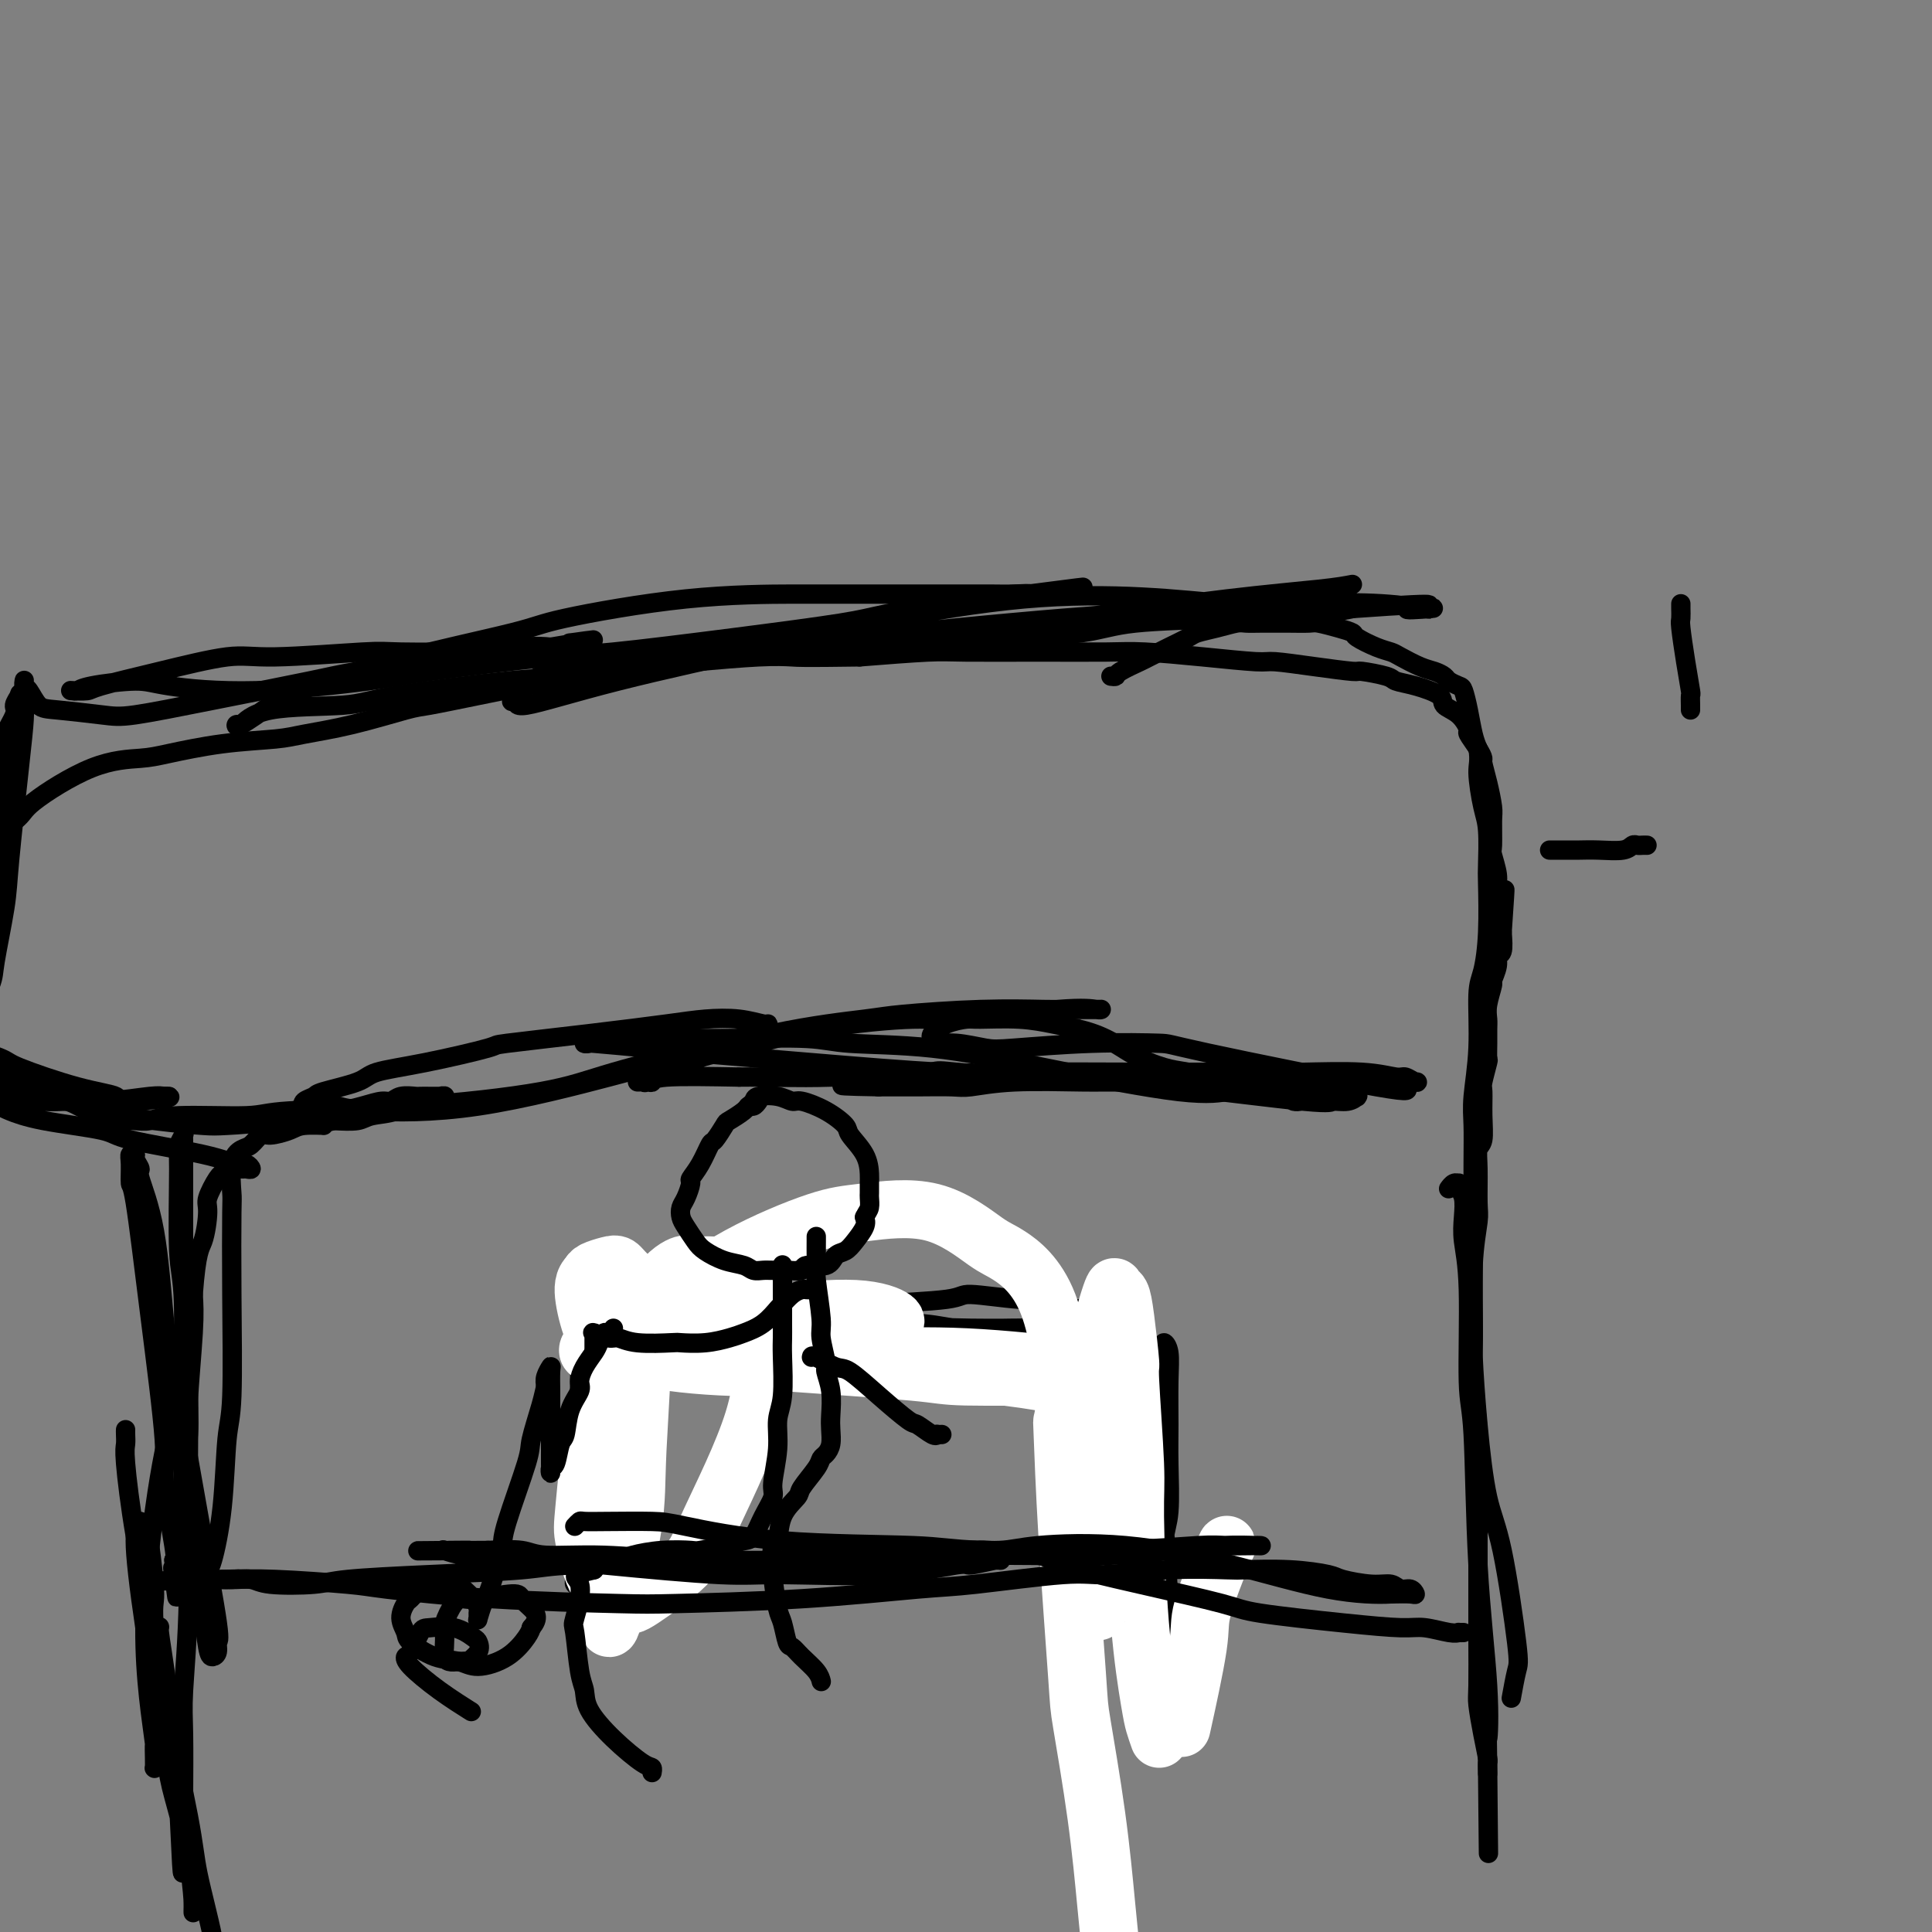 <svg viewBox='0 0 400 400' version='1.1' xmlns='http://www.w3.org/2000/svg' xmlns:xlink='http://www.w3.org/1999/xlink'><rect x="0" y="0" width="400" height="400" fill="#808080" stroke="none"/><g fill='none' stroke='#000000' stroke-width='4' stroke-linecap='round' stroke-linejoin='round'><path d='M123,333c-0.000,-0.243 -0.000,-0.487 0,-1c0.000,-0.513 0.001,-1.296 0,-2c-0.001,-0.704 -0.004,-1.328 0,-3c0.004,-1.672 0.015,-4.391 0,-7c-0.015,-2.609 -0.057,-5.106 0,-7c0.057,-1.894 0.211,-3.183 0,-5c-0.211,-1.817 -0.789,-4.160 -1,-6c-0.211,-1.840 -0.057,-3.176 0,-4c0.057,-0.824 0.015,-1.134 0,-2c-0.015,-0.866 -0.004,-2.287 0,-3c0.004,-0.713 0.001,-0.717 0,-1c-0.001,-0.283 0.001,-0.845 0,-1c-0.001,-0.155 -0.004,0.097 0,0c0.004,-0.097 0.016,-0.545 0,2c-0.016,2.545 -0.061,8.081 0,11c0.061,2.919 0.228,3.220 0,5c-0.228,1.780 -0.849,5.038 -1,8c-0.151,2.962 0.170,5.627 0,7c-0.170,1.373 -0.831,1.454 -1,2c-0.169,0.546 0.155,1.558 0,2c-0.155,0.442 -0.788,0.315 -1,0c-0.212,-0.315 -0.004,-0.816 0,-1c0.004,-0.184 -0.195,-0.049 0,-1c0.195,-0.951 0.784,-2.987 1,-5c0.216,-2.013 0.058,-4.004 0,-5c-0.058,-0.996 -0.016,-0.999 0,-3c0.016,-2.001 0.004,-6.000 0,-9c-0.004,-3.000 -0.002,-5.000 0,-7'/><path d='M120,297c0.001,-5.400 0.004,-3.401 0,-4c-0.004,-0.599 -0.016,-3.796 0,-6c0.016,-2.204 0.060,-3.414 0,-4c-0.060,-0.586 -0.225,-0.548 0,-1c0.225,-0.452 0.838,-1.393 1,-2c0.162,-0.607 -0.128,-0.879 0,-1c0.128,-0.121 0.673,-0.092 1,0c0.327,0.092 0.436,0.245 3,0c2.564,-0.245 7.583,-0.889 10,-1c2.417,-0.111 2.231,0.310 5,0c2.769,-0.310 8.493,-1.351 13,-2c4.507,-0.649 7.795,-0.906 10,-1c2.205,-0.094 3.326,-0.026 6,0c2.674,0.026 6.902,0.011 9,0c2.098,-0.011 2.065,-0.017 3,0c0.935,0.017 2.836,0.057 4,0c1.164,-0.057 1.590,-0.212 1,0c-0.590,0.212 -2.197,0.790 -3,1c-0.803,0.210 -0.804,0.053 -3,0c-2.196,-0.053 -6.587,-0.000 -10,0c-3.413,0.000 -5.846,-0.052 -7,0c-1.154,0.052 -1.027,0.209 -3,0c-1.973,-0.209 -6.046,-0.784 -9,-1c-2.954,-0.216 -4.790,-0.073 -6,0c-1.210,0.073 -1.794,0.075 -3,0c-1.206,-0.075 -3.035,-0.226 -4,0c-0.965,0.226 -1.068,0.830 -2,1c-0.932,0.170 -2.695,-0.094 -4,0c-1.305,0.094 -2.153,0.547 -3,1'/><path d='M129,277c-8.850,0.308 -2.974,0.078 -1,0c1.974,-0.078 0.046,-0.006 -1,0c-1.046,0.006 -1.210,-0.056 -1,0c0.210,0.056 0.794,0.229 1,0c0.206,-0.229 0.034,-0.860 0,-1c-0.034,-0.140 0.069,0.212 1,0c0.931,-0.212 2.689,-0.989 6,-1c3.311,-0.011 8.173,0.743 11,1c2.827,0.257 3.617,0.016 8,0c4.383,-0.016 12.358,0.192 20,0c7.642,-0.192 14.950,-0.783 19,-1c4.050,-0.217 4.842,-0.058 9,0c4.158,0.058 11.682,0.016 15,0c3.318,-0.016 2.431,-0.004 3,0c0.569,0.004 2.594,0.001 4,0c1.406,-0.001 2.194,0.001 2,0c-0.194,-0.001 -1.369,-0.004 -2,0c-0.631,0.004 -0.720,0.015 -3,0c-2.280,-0.015 -6.753,-0.057 -11,0c-4.247,0.057 -8.269,0.214 -11,0c-2.731,-0.214 -4.171,-0.799 -8,-1c-3.829,-0.201 -10.045,-0.016 -14,0c-3.955,0.016 -5.647,-0.136 -8,0c-2.353,0.136 -5.365,0.558 -9,1c-3.635,0.442 -7.892,0.902 -10,1c-2.108,0.098 -2.068,-0.166 -3,0c-0.932,0.166 -2.838,0.762 -4,1c-1.162,0.238 -1.581,0.119 -2,0'/><path d='M140,277c-13.025,0.527 -4.087,0.846 -1,1c3.087,0.154 0.323,0.144 -1,0c-1.323,-0.144 -1.206,-0.424 0,-1c1.206,-0.576 3.502,-1.450 5,-2c1.498,-0.550 2.199,-0.777 5,-1c2.801,-0.223 7.702,-0.443 13,-1c5.298,-0.557 10.993,-1.452 14,-2c3.007,-0.548 3.327,-0.750 7,-1c3.673,-0.250 10.698,-0.548 14,-1c3.302,-0.452 2.879,-1.059 5,-1c2.121,0.059 6.785,0.785 10,1c3.215,0.215 4.980,-0.082 6,0c1.020,0.082 1.296,0.543 2,1c0.704,0.457 1.838,0.911 3,1c1.162,0.089 2.354,-0.186 3,0c0.646,0.186 0.746,0.835 1,1c0.254,0.165 0.660,-0.152 1,0c0.340,0.152 0.613,0.773 1,1c0.387,0.227 0.889,0.061 1,0c0.111,-0.061 -0.167,-0.016 0,0c0.167,0.016 0.781,0.005 1,0c0.219,-0.005 0.044,-0.002 0,0c-0.044,0.002 0.043,0.004 0,0c-0.043,-0.004 -0.216,-0.014 0,0c0.216,0.014 0.820,0.051 1,0c0.180,-0.051 -0.065,-0.189 0,0c0.065,0.189 0.441,0.705 1,1c0.559,0.295 1.303,0.370 2,2c0.697,1.630 1.349,4.815 2,8'/><path d='M236,284c0.835,2.219 0.424,2.265 1,5c0.576,2.735 2.140,8.157 3,13c0.860,4.843 1.015,9.107 1,12c-0.015,2.893 -0.200,4.417 0,7c0.200,2.583 0.786,6.227 1,9c0.214,2.773 0.057,4.674 0,6c-0.057,1.326 -0.015,2.076 0,3c0.015,0.924 0.001,2.021 0,3c-0.001,0.979 0.010,1.839 0,1c-0.010,-0.839 -0.042,-3.375 0,-5c0.042,-1.625 0.159,-2.337 0,-6c-0.159,-3.663 -0.592,-10.276 -1,-17c-0.408,-6.724 -0.790,-13.558 -1,-17c-0.210,-3.442 -0.249,-3.493 0,-6c0.249,-2.507 0.785,-7.469 1,-10c0.215,-2.531 0.110,-2.629 0,-3c-0.110,-0.371 -0.226,-1.014 0,-1c0.226,0.014 0.794,0.685 1,2c0.206,1.315 0.051,3.275 0,6c-0.051,2.725 0.001,6.216 0,9c-0.001,2.784 -0.057,4.862 0,8c0.057,3.138 0.225,7.336 0,10c-0.225,2.664 -0.845,3.792 -1,6c-0.155,2.208 0.155,5.495 0,8c-0.155,2.505 -0.773,4.228 -1,5c-0.227,0.772 -0.061,0.592 0,1c0.061,0.408 0.017,1.402 0,2c-0.017,0.598 -0.009,0.799 0,1'/><path d='M240,336c-0.156,9.089 -0.044,3.311 0,1c0.044,-2.311 0.022,-1.156 0,0'/><path d='M313,351c-0.094,0.521 -0.189,1.043 0,0c0.189,-1.043 0.661,-3.650 1,-5c0.339,-1.350 0.546,-1.444 0,-6c-0.546,-4.556 -1.845,-13.575 -3,-19c-1.155,-5.425 -2.167,-7.256 -3,-11c-0.833,-3.744 -1.487,-9.402 -2,-15c-0.513,-5.598 -0.884,-11.137 -1,-14c-0.116,-2.863 0.022,-3.049 0,-6c-0.022,-2.951 -0.203,-8.668 0,-13c0.203,-4.332 0.790,-7.280 1,-9c0.210,-1.720 0.042,-2.212 0,-4c-0.042,-1.788 0.042,-4.871 0,-7c-0.042,-2.129 -0.208,-3.302 0,-4c0.208,-0.698 0.792,-0.920 1,-2c0.208,-1.080 0.042,-3.019 0,-5c-0.042,-1.981 0.041,-4.004 0,-5c-0.041,-0.996 -0.207,-0.967 0,-2c0.207,-1.033 0.788,-3.130 1,-4c0.212,-0.870 0.056,-0.514 0,-1c-0.056,-0.486 -0.011,-1.816 0,-3c0.011,-1.184 -0.012,-2.224 0,-3c0.012,-0.776 0.060,-1.289 0,-2c-0.060,-0.711 -0.227,-1.620 0,-3c0.227,-1.380 0.849,-3.232 1,-4c0.151,-0.768 -0.170,-0.452 0,-1c0.170,-0.548 0.829,-1.961 1,-3c0.171,-1.039 -0.146,-1.703 0,-2c0.146,-0.297 0.756,-0.228 1,-1c0.244,-0.772 0.122,-2.386 0,-4'/><path d='M311,193c0.993,-14.613 0.476,-7.144 0,-5c-0.476,2.144 -0.912,-1.036 -1,-3c-0.088,-1.964 0.173,-2.712 0,-4c-0.173,-1.288 -0.781,-3.117 -1,-4c-0.219,-0.883 -0.048,-0.822 0,-2c0.048,-1.178 -0.025,-3.597 0,-5c0.025,-1.403 0.149,-1.792 0,-3c-0.149,-1.208 -0.570,-3.235 -1,-5c-0.430,-1.765 -0.871,-3.269 -1,-4c-0.129,-0.731 0.052,-0.689 0,-1c-0.052,-0.311 -0.337,-0.975 -1,-2c-0.663,-1.025 -1.704,-2.410 -2,-3c-0.296,-0.590 0.154,-0.385 0,-1c-0.154,-0.615 -0.914,-2.049 -2,-3c-1.086,-0.951 -2.500,-1.420 -3,-2c-0.500,-0.580 -0.086,-1.270 -1,-2c-0.914,-0.730 -3.157,-1.501 -5,-2c-1.843,-0.499 -3.287,-0.725 -4,-1c-0.713,-0.275 -0.695,-0.600 -2,-1c-1.305,-0.400 -3.932,-0.877 -5,-1c-1.068,-0.123 -0.576,0.108 -2,0c-1.424,-0.108 -4.764,-0.555 -8,-1c-3.236,-0.445 -6.368,-0.890 -8,-1c-1.632,-0.110 -1.765,0.114 -4,0c-2.235,-0.114 -6.572,-0.566 -11,-1c-4.428,-0.434 -8.946,-0.849 -12,-1c-3.054,-0.151 -4.644,-0.038 -8,0c-3.356,0.038 -8.477,-0.000 -14,0c-5.523,0.000 -11.449,0.039 -15,0c-3.551,-0.039 -4.729,-0.154 -8,0c-3.271,0.154 -8.636,0.577 -14,1'/><path d='M178,136c-12.041,0.167 -12.642,0.085 -14,0c-1.358,-0.085 -3.473,-0.174 -7,0c-3.527,0.174 -8.465,0.609 -13,1c-4.535,0.391 -8.665,0.737 -11,1c-2.335,0.263 -2.874,0.442 -6,1c-3.126,0.558 -8.840,1.496 -12,2c-3.160,0.504 -3.765,0.575 -6,1c-2.235,0.425 -6.100,1.203 -10,2c-3.900,0.797 -7.836,1.614 -10,2c-2.164,0.386 -2.555,0.340 -5,1c-2.445,0.660 -6.944,2.026 -11,3c-4.056,0.974 -7.669,1.557 -10,2c-2.331,0.443 -3.379,0.747 -6,1c-2.621,0.253 -6.815,0.456 -11,1c-4.185,0.544 -8.361,1.430 -11,2c-2.639,0.570 -3.743,0.824 -6,1c-2.257,0.176 -5.668,0.275 -10,2c-4.332,1.725 -9.583,5.075 -12,7c-2.417,1.925 -1.998,2.424 -4,4c-2.002,1.576 -6.424,4.230 -9,6c-2.576,1.770 -3.307,2.656 -5,5c-1.693,2.344 -4.348,6.145 -6,9c-1.652,2.855 -2.300,4.763 -3,6c-0.700,1.237 -1.451,1.802 -2,3c-0.549,1.198 -0.896,3.028 -1,5c-0.104,1.972 0.034,4.086 0,5c-0.034,0.914 -0.241,0.629 0,1c0.241,0.371 0.931,1.398 2,2c1.069,0.602 2.519,0.777 3,1c0.481,0.223 -0.005,0.492 1,1c1.005,0.508 3.503,1.254 6,2'/><path d='M-11,216c3.551,2.092 6.427,3.821 8,5c1.573,1.179 1.842,1.808 5,3c3.158,1.192 9.203,2.947 12,4c2.797,1.053 2.344,1.405 5,2c2.656,0.595 8.420,1.434 13,2c4.580,0.566 7.977,0.860 10,1c2.023,0.140 2.673,0.126 5,0c2.327,-0.126 6.332,-0.363 10,-1c3.668,-0.637 6.999,-1.672 9,-2c2.001,-0.328 2.670,0.052 4,0c1.330,-0.052 3.320,-0.536 5,-1c1.680,-0.464 3.051,-0.909 4,-1c0.949,-0.091 1.477,0.172 2,0c0.523,-0.172 1.043,-0.778 2,-1c0.957,-0.222 2.352,-0.059 3,0c0.648,0.059 0.551,0.016 1,0c0.449,-0.016 1.445,-0.004 2,0c0.555,0.004 0.670,-0.000 1,0c0.330,0.000 0.873,0.004 1,0c0.127,-0.004 -0.164,-0.017 0,0c0.164,0.017 0.783,0.064 1,0c0.217,-0.064 0.031,-0.239 -1,0c-1.031,0.239 -2.907,0.891 -4,1c-1.093,0.109 -1.403,-0.324 -2,0c-0.597,0.324 -1.479,1.407 -3,2c-1.521,0.593 -3.679,0.698 -5,1c-1.321,0.302 -1.806,0.801 -3,1c-1.194,0.199 -3.097,0.100 -5,0'/><path d='M69,232c-3.802,1.011 -1.805,1.040 -2,1c-0.195,-0.040 -2.580,-0.147 -4,0c-1.420,0.147 -1.874,0.550 -3,1c-1.126,0.450 -2.922,0.949 -4,1c-1.078,0.051 -1.438,-0.347 -2,0c-0.562,0.347 -1.328,1.437 -2,2c-0.672,0.563 -1.252,0.598 -2,1c-0.748,0.402 -1.664,1.171 -2,3c-0.336,1.829 -0.093,4.718 0,6c0.093,1.282 0.037,0.956 0,4c-0.037,3.044 -0.055,9.457 0,17c0.055,7.543 0.183,16.217 0,21c-0.183,4.783 -0.676,5.675 -1,9c-0.324,3.325 -0.478,9.082 -1,14c-0.522,4.918 -1.412,8.996 -2,11c-0.588,2.004 -0.876,1.933 -1,3c-0.124,1.067 -0.085,3.273 0,4c0.085,0.727 0.216,-0.025 0,0c-0.216,0.025 -0.778,0.825 -1,1c-0.222,0.175 -0.102,-0.276 0,-1c0.102,-0.724 0.187,-1.722 0,-3c-0.187,-1.278 -0.645,-2.836 -1,-5c-0.355,-2.164 -0.607,-4.934 -1,-7c-0.393,-2.066 -0.927,-3.429 -2,-10c-1.073,-6.571 -2.683,-18.350 -4,-27c-1.317,-8.650 -2.339,-14.171 -3,-17c-0.661,-2.829 -0.961,-2.964 -1,-4c-0.039,-1.036 0.182,-2.971 0,-4c-0.182,-1.029 -0.766,-1.151 -1,-1c-0.234,0.151 -0.117,0.576 0,1'/><path d='M29,253c-1.989,-11.559 0.038,-1.956 1,3c0.962,4.956 0.860,5.265 1,6c0.140,0.735 0.523,1.895 1,4c0.477,2.105 1.049,5.156 2,11c0.951,5.844 2.282,14.481 3,19c0.718,4.519 0.822,4.920 1,8c0.178,3.080 0.429,8.840 1,14c0.571,5.160 1.464,9.721 2,12c0.536,2.279 0.717,2.277 1,4c0.283,1.723 0.667,5.170 1,7c0.333,1.830 0.615,2.041 1,2c0.385,-0.041 0.874,-0.335 1,-1c0.126,-0.665 -0.113,-1.702 0,-2c0.113,-0.298 0.576,0.144 0,-4c-0.576,-4.144 -2.190,-12.872 -4,-23c-1.810,-10.128 -3.815,-21.654 -5,-28c-1.185,-6.346 -1.551,-7.511 -2,-12c-0.449,-4.489 -0.981,-12.303 -2,-18c-1.019,-5.697 -2.526,-9.279 -3,-11c-0.474,-1.721 0.083,-1.582 0,-2c-0.083,-0.418 -0.807,-1.393 -1,-2c-0.193,-0.607 0.146,-0.848 0,-1c-0.146,-0.152 -0.777,-0.217 -1,0c-0.223,0.217 -0.038,0.716 0,2c0.038,1.284 -0.073,3.352 0,4c0.073,0.648 0.328,-0.124 1,4c0.672,4.124 1.760,13.144 3,23c1.240,9.856 2.631,20.549 3,26c0.369,5.451 -0.285,5.660 0,9c0.285,3.340 1.510,9.811 2,13c0.490,3.189 0.245,3.094 0,3'/><path d='M36,323c1.250,13.515 0.373,5.801 0,3c-0.373,-2.801 -0.244,-0.690 0,0c0.244,0.690 0.601,-0.041 1,-4c0.399,-3.959 0.839,-11.144 1,-22c0.161,-10.856 0.043,-25.381 0,-33c-0.043,-7.619 -0.010,-8.330 0,-12c0.010,-3.670 -0.001,-10.297 0,-14c0.001,-3.703 0.015,-4.481 0,-5c-0.015,-0.519 -0.058,-0.778 0,-1c0.058,-0.222 0.216,-0.408 0,0c-0.216,0.408 -0.805,1.411 -1,2c-0.195,0.589 0.003,0.764 0,5c-0.003,4.236 -0.207,12.531 0,17c0.207,4.469 0.825,5.111 1,11c0.175,5.889 -0.093,17.024 0,26c0.093,8.976 0.547,15.791 1,20c0.453,4.209 0.906,5.810 1,8c0.094,2.190 -0.171,4.969 0,7c0.171,2.031 0.779,3.315 1,4c0.221,0.685 0.057,0.771 0,1c-0.057,0.229 -0.005,0.601 0,0c0.005,-0.601 -0.036,-2.176 0,-3c0.036,-0.824 0.148,-0.897 0,-2c-0.148,-1.103 -0.558,-3.234 -1,-5c-0.442,-1.766 -0.918,-3.166 -1,-4c-0.082,-0.834 0.230,-1.103 0,-2c-0.230,-0.897 -1.004,-2.423 -1,-7c0.004,-4.577 0.785,-12.206 1,-16c0.215,-3.794 -0.134,-3.752 0,-7c0.134,-3.248 0.753,-9.785 1,-14c0.247,-4.215 0.124,-6.107 0,-8'/><path d='M40,268c0.694,-9.121 1.430,-9.425 2,-11c0.570,-1.575 0.974,-4.421 1,-6c0.026,-1.579 -0.327,-1.891 0,-3c0.327,-1.109 1.334,-3.015 2,-4c0.666,-0.985 0.990,-1.049 1,-1c0.010,0.049 -0.294,0.210 0,0c0.294,-0.210 1.186,-0.793 2,-1c0.814,-0.207 1.548,-0.040 2,0c0.452,0.040 0.620,-0.047 1,0c0.380,0.047 0.970,0.227 1,0c0.030,-0.227 -0.501,-0.862 -1,-1c-0.499,-0.138 -0.967,0.220 -2,0c-1.033,-0.220 -2.630,-1.018 -7,-2c-4.370,-0.982 -11.513,-2.147 -15,-3c-3.487,-0.853 -3.319,-1.396 -6,-2c-2.681,-0.604 -8.211,-1.271 -12,-2c-3.789,-0.729 -5.836,-1.519 -7,-2c-1.164,-0.481 -1.446,-0.652 -2,-1c-0.554,-0.348 -1.379,-0.874 -2,-1c-0.621,-0.126 -1.036,0.148 -1,0c0.036,-0.148 0.525,-0.718 1,-1c0.475,-0.282 0.936,-0.275 3,0c2.064,0.275 5.733,0.820 8,1c2.267,0.180 3.134,-0.004 5,0c1.866,0.004 4.732,0.197 8,0c3.268,-0.197 6.938,-0.785 9,-1c2.062,-0.215 2.517,-0.058 3,0c0.483,0.058 0.995,0.017 1,0c0.005,-0.017 -0.498,-0.008 -1,0'/><path d='M34,227c4.086,0.116 -3.700,0.906 -7,1c-3.300,0.094 -2.114,-0.506 -3,-1c-0.886,-0.494 -3.845,-0.880 -8,-2c-4.155,-1.120 -9.507,-2.973 -12,-4c-2.493,-1.027 -2.126,-1.228 -4,-2c-1.874,-0.772 -5.990,-2.116 -8,-3c-2.010,-0.884 -1.915,-1.307 -3,-2c-1.085,-0.693 -3.349,-1.656 -5,-3c-1.651,-1.344 -2.687,-3.069 -3,-4c-0.313,-0.931 0.099,-1.069 0,-2c-0.099,-0.931 -0.709,-2.656 -1,-4c-0.291,-1.344 -0.263,-2.307 0,-3c0.263,-0.693 0.760,-1.116 1,-2c0.240,-0.884 0.221,-2.229 1,-4c0.779,-1.771 2.354,-3.968 3,-5c0.646,-1.032 0.363,-0.900 1,-2c0.637,-1.100 2.192,-3.433 4,-7c1.808,-3.567 3.867,-8.369 5,-11c1.133,-2.631 1.341,-3.090 2,-5c0.659,-1.910 1.770,-5.270 3,-8c1.230,-2.730 2.579,-4.829 3,-6c0.421,-1.171 -0.086,-1.413 0,-2c0.086,-0.587 0.766,-1.517 1,-2c0.234,-0.483 0.021,-0.517 0,0c-0.021,0.517 0.149,1.586 0,3c-0.149,1.414 -0.617,3.175 -1,4c-0.383,0.825 -0.680,0.716 -1,3c-0.320,2.284 -0.663,6.961 -1,12c-0.337,5.039 -0.668,10.440 -1,14c-0.332,3.560 -0.666,5.280 -1,7'/><path d='M-1,187c-0.951,8.006 -0.829,6.520 -1,8c-0.171,1.480 -0.633,5.926 -1,8c-0.367,2.074 -0.637,1.778 -1,3c-0.363,1.222 -0.818,3.964 -1,5c-0.182,1.036 -0.089,0.367 0,0c0.089,-0.367 0.174,-0.432 0,0c-0.174,0.432 -0.609,1.360 0,0c0.609,-1.360 2.261,-5.008 3,-7c0.739,-1.992 0.566,-2.329 1,-5c0.434,-2.671 1.475,-7.677 2,-11c0.525,-3.323 0.533,-4.964 1,-10c0.467,-5.036 1.393,-13.468 2,-19c0.607,-5.532 0.895,-8.163 1,-10c0.105,-1.837 0.028,-2.881 0,-4c-0.028,-1.119 -0.005,-2.313 0,-3c0.005,-0.687 -0.007,-0.867 0,-1c0.007,-0.133 0.033,-0.219 0,0c-0.033,0.219 -0.126,0.741 0,1c0.126,0.259 0.472,0.253 1,1c0.528,0.747 1.237,2.245 2,3c0.763,0.755 1.579,0.767 4,1c2.421,0.233 6.445,0.688 9,1c2.555,0.312 3.639,0.481 7,0c3.361,-0.481 9.000,-1.611 16,-3c7.000,-1.389 15.362,-3.038 20,-4c4.638,-0.962 5.552,-1.237 10,-2c4.448,-0.763 12.428,-2.013 19,-3c6.572,-0.987 11.735,-1.711 15,-2c3.265,-0.289 4.633,-0.145 6,0'/><path d='M114,134c14.407,-2.380 7.423,-1.331 5,-1c-2.423,0.331 -0.287,-0.055 1,0c1.287,0.055 1.725,0.551 0,1c-1.725,0.449 -5.614,0.851 -8,1c-2.386,0.149 -3.271,0.044 -5,0c-1.729,-0.044 -4.303,-0.028 -9,0c-4.697,0.028 -11.517,0.069 -15,0c-3.483,-0.069 -3.631,-0.246 -8,0c-4.369,0.246 -12.961,0.917 -18,1c-5.039,0.083 -6.524,-0.423 -10,0c-3.476,0.423 -8.942,1.773 -14,3c-5.058,1.227 -9.706,2.329 -12,3c-2.294,0.671 -2.233,0.909 -3,1c-0.767,0.091 -2.361,0.034 -3,0c-0.639,-0.034 -0.322,-0.045 0,0c0.322,0.045 0.651,0.147 1,0c0.349,-0.147 0.719,-0.543 3,-1c2.281,-0.457 6.475,-0.975 9,-1c2.525,-0.025 3.383,0.441 7,1c3.617,0.559 9.995,1.210 18,1c8.005,-0.210 17.637,-1.280 23,-2c5.363,-0.720 6.458,-1.089 13,-2c6.542,-0.911 18.531,-2.364 25,-3c6.469,-0.636 7.416,-0.454 13,-1c5.584,-0.546 15.804,-1.821 25,-3c9.196,-1.179 17.367,-2.264 22,-3c4.633,-0.736 5.726,-1.125 10,-2c4.274,-0.875 11.728,-2.236 17,-3c5.272,-0.764 8.364,-0.933 10,-1c1.636,-0.067 1.818,-0.034 2,0'/><path d='M213,123c21.447,-2.785 6.564,-0.746 1,0c-5.564,0.746 -1.809,0.200 -1,0c0.809,-0.200 -1.326,-0.054 -3,0c-1.674,0.054 -2.886,0.014 -5,0c-2.114,-0.014 -5.130,-0.004 -7,0c-1.870,0.004 -2.595,0.000 -7,0c-4.405,-0.000 -12.489,0.003 -17,0c-4.511,-0.003 -5.449,-0.012 -10,0c-4.551,0.012 -12.714,0.045 -22,1c-9.286,0.955 -19.695,2.834 -25,4c-5.305,1.166 -5.506,1.620 -11,3c-5.494,1.380 -16.282,3.686 -25,6c-8.718,2.314 -15.368,4.637 -19,6c-3.632,1.363 -4.246,1.766 -6,3c-1.754,1.234 -4.647,3.299 -6,4c-1.353,0.701 -1.167,0.040 -1,0c0.167,-0.040 0.313,0.542 1,0c0.687,-0.542 1.915,-2.210 6,-3c4.085,-0.790 11.029,-0.704 15,-1c3.971,-0.296 4.971,-0.973 11,-2c6.029,-1.027 17.087,-2.403 23,-3c5.913,-0.597 6.681,-0.415 12,-1c5.319,-0.585 15.188,-1.938 25,-3c9.812,-1.062 19.568,-1.832 25,-2c5.432,-0.168 6.540,0.267 12,0c5.460,-0.267 15.271,-1.237 24,-2c8.729,-0.763 16.375,-1.318 21,-2c4.625,-0.682 6.229,-1.492 11,-2c4.771,-0.508 12.707,-0.714 20,-1c7.293,-0.286 13.941,-0.653 18,-1c4.059,-0.347 5.530,-0.673 7,-1'/><path d='M280,126c23.821,-1.703 14.374,-0.460 12,0c-2.374,0.460 2.324,0.136 4,0c1.676,-0.136 0.331,-0.086 0,0c-0.331,0.086 0.354,0.206 -1,0c-1.354,-0.206 -4.746,-0.740 -9,-1c-4.254,-0.260 -9.370,-0.246 -14,0c-4.630,0.246 -8.774,0.724 -18,0c-9.226,-0.724 -23.535,-2.651 -42,-1c-18.465,1.651 -41.086,6.879 -50,9c-8.914,2.121 -4.123,1.136 -8,2c-3.877,0.864 -16.424,3.577 -26,6c-9.576,2.423 -16.181,4.557 -19,5c-2.819,0.443 -1.853,-0.806 -2,-1c-0.147,-0.194 -1.406,0.666 -1,0c0.406,-0.666 2.479,-2.857 4,-4c1.521,-1.143 2.490,-1.239 4,-2c1.510,-0.761 3.560,-2.189 7,-3c3.440,-0.811 8.271,-1.005 11,-1c2.729,0.005 3.357,0.209 4,0c0.643,-0.209 1.303,-0.830 4,-1c2.697,-0.170 7.432,0.110 10,0c2.568,-0.110 2.968,-0.611 6,-1c3.032,-0.389 8.697,-0.666 15,-1c6.303,-0.334 13.243,-0.726 17,-1c3.757,-0.274 4.332,-0.430 10,-1c5.668,-0.570 16.430,-1.553 22,-2c5.570,-0.447 5.946,-0.357 11,-1c5.054,-0.643 14.784,-2.019 23,-3c8.216,-0.981 14.919,-1.566 19,-2c4.081,-0.434 5.541,-0.717 7,-1'/></g>
<g fill='none' stroke='#FFFFFF' stroke-width='12' stroke-linecap='round' stroke-linejoin='round'><path d='M254,320c0.024,-0.278 0.048,-0.555 -1,2c-1.048,2.555 -3.167,7.943 -4,11c-0.833,3.057 -0.378,3.785 -1,8c-0.622,4.215 -2.321,11.919 -3,15c-0.679,3.081 -0.340,1.541 0,0'/><path d='M240,360c-0.361,-1.023 -0.723,-2.045 -1,-3c-0.277,-0.955 -0.471,-1.841 -1,-5c-0.529,-3.159 -1.395,-8.590 -2,-16c-0.605,-7.410 -0.950,-16.799 -1,-22c-0.050,-5.201 0.194,-6.213 0,-11c-0.194,-4.787 -0.826,-13.348 -1,-17c-0.174,-3.652 0.110,-2.396 0,-4c-0.110,-1.604 -0.615,-6.067 -1,-9c-0.385,-2.933 -0.649,-4.336 -1,-5c-0.351,-0.664 -0.788,-0.588 -1,-1c-0.212,-0.412 -0.201,-1.312 -1,1c-0.799,2.312 -2.410,7.836 -3,12c-0.590,4.164 -0.158,6.966 0,13c0.158,6.034 0.041,15.299 0,22c-0.041,6.701 -0.007,10.839 0,13c0.007,2.161 -0.012,2.345 0,3c0.012,0.655 0.054,1.782 0,2c-0.054,0.218 -0.204,-0.473 0,0c0.204,0.473 0.763,2.109 0,-3c-0.763,-5.109 -2.849,-16.964 -4,-24c-1.151,-7.036 -1.367,-9.253 -2,-15c-0.633,-5.747 -1.683,-15.025 -4,-21c-2.317,-5.975 -5.902,-8.646 -8,-10c-2.098,-1.354 -2.708,-1.391 -5,-3c-2.292,-1.609 -6.265,-4.789 -11,-6c-4.735,-1.211 -10.233,-0.454 -14,0c-3.767,0.454 -5.804,0.606 -10,2c-4.196,1.394 -10.553,4.029 -16,7c-5.447,2.971 -9.985,6.277 -13,9c-3.015,2.723 -4.508,4.861 -6,7'/><path d='M134,276c-5.030,5.252 -8.105,10.381 -10,17c-1.895,6.619 -2.610,14.728 -3,19c-0.390,4.272 -0.455,4.706 0,7c0.455,2.294 1.431,6.448 3,9c1.569,2.552 3.731,3.502 5,4c1.269,0.498 1.647,0.543 4,-1c2.353,-1.543 6.682,-4.674 9,-7c2.318,-2.326 2.624,-3.846 5,-9c2.376,-5.154 6.822,-13.941 9,-21c2.178,-7.059 2.087,-12.391 2,-16c-0.087,-3.609 -0.169,-5.494 -1,-8c-0.831,-2.506 -2.411,-5.634 -5,-7c-2.589,-1.366 -6.189,-0.971 -8,-1c-1.811,-0.029 -1.834,-0.481 -3,0c-1.166,0.481 -3.476,1.894 -6,6c-2.524,4.106 -5.262,10.903 -7,15c-1.738,4.097 -2.476,5.492 -3,10c-0.524,4.508 -0.834,12.129 -1,19c-0.166,6.871 -0.188,12.992 0,16c0.188,3.008 0.587,2.901 1,4c0.413,1.099 0.841,3.402 1,4c0.159,0.598 0.049,-0.510 0,0c-0.049,0.510 -0.037,2.639 1,-1c1.037,-3.639 3.098,-13.045 4,-19c0.902,-5.955 0.643,-8.458 1,-16c0.357,-7.542 1.329,-20.123 1,-27c-0.329,-6.877 -1.958,-8.050 -3,-9c-1.042,-0.950 -1.496,-1.677 -2,-2c-0.504,-0.323 -1.059,-0.241 -2,0c-0.941,0.241 -2.269,0.640 -3,1c-0.731,0.360 -0.866,0.680 -1,1'/><path d='M122,264c-1.243,1.054 -1.349,2.690 -1,5c0.349,2.310 1.155,5.293 2,7c0.845,1.707 1.729,2.139 4,3c2.271,0.861 5.930,2.153 12,3c6.070,0.847 14.552,1.250 19,1c4.448,-0.250 4.861,-1.152 8,-2c3.139,-0.848 9.003,-1.640 12,-2c2.997,-0.360 3.127,-0.287 4,-1c0.873,-0.713 2.491,-2.213 3,-3c0.509,-0.787 -0.089,-0.861 0,-1c0.089,-0.139 0.865,-0.343 0,-1c-0.865,-0.657 -3.370,-1.765 -8,-2c-4.630,-0.235 -11.383,0.405 -16,1c-4.617,0.595 -7.097,1.145 -11,2c-3.903,0.855 -9.230,2.015 -14,3c-4.770,0.985 -8.985,1.795 -11,2c-2.015,0.205 -1.831,-0.194 -2,0c-0.169,0.194 -0.690,0.982 -1,1c-0.310,0.018 -0.408,-0.736 0,-1c0.408,-0.264 1.321,-0.040 3,0c1.679,0.040 4.126,-0.105 6,0c1.874,0.105 3.177,0.459 8,1c4.823,0.541 13.165,1.270 23,2c9.835,0.730 21.163,1.460 27,2c5.837,0.540 6.182,0.891 11,1c4.818,0.109 14.110,-0.023 19,0c4.890,0.023 5.379,0.199 6,0c0.621,-0.199 1.373,-0.775 2,-1c0.627,-0.225 1.130,-0.099 1,0c-0.130,0.099 -0.894,0.171 -2,0c-1.106,-0.171 -2.553,-0.586 -4,-1'/><path d='M222,283c-4.856,-0.607 -13.997,-1.623 -22,-2c-8.003,-0.377 -14.867,-0.115 -19,0c-4.133,0.115 -5.534,0.083 -9,0c-3.466,-0.083 -8.997,-0.217 -12,0c-3.003,0.217 -3.479,0.786 -5,1c-1.521,0.214 -4.088,0.072 -5,0c-0.912,-0.072 -0.169,-0.073 0,0c0.169,0.073 -0.235,0.222 0,0c0.235,-0.222 1.108,-0.813 4,-1c2.892,-0.187 7.803,0.030 11,0c3.197,-0.030 4.679,-0.305 9,0c4.321,0.305 11.481,1.192 18,2c6.519,0.808 12.397,1.537 16,2c3.603,0.463 4.932,0.660 7,1c2.068,0.340 4.877,0.823 7,1c2.123,0.177 3.561,0.048 4,0c0.439,-0.048 -0.120,-0.014 0,0c0.120,0.014 0.920,0.007 1,0c0.080,-0.007 -0.559,-0.013 -1,0c-0.441,0.013 -0.682,0.044 -1,0c-0.318,-0.044 -0.713,-0.162 -1,0c-0.287,0.162 -0.467,0.603 -1,1c-0.533,0.397 -1.418,0.751 -2,2c-0.582,1.249 -0.863,3.392 -1,4c-0.137,0.608 -0.132,-0.321 0,3c0.132,3.321 0.392,10.892 1,21c0.608,10.108 1.563,22.753 2,29c0.437,6.247 0.354,6.097 1,10c0.646,3.903 2.020,11.858 3,19c0.980,7.142 1.566,13.469 2,18c0.434,4.531 0.717,7.265 1,10'/><path d='M230,404c1.778,18.644 1.222,11.756 1,9c-0.222,-2.756 -0.111,-1.378 0,0'/></g>
<g fill='none' stroke='#000000' stroke-width='4' stroke-linecap='round' stroke-linejoin='round'><path d='M230,140c0.421,0.057 0.842,0.115 1,0c0.158,-0.115 0.052,-0.402 1,-1c0.948,-0.598 2.948,-1.508 4,-2c1.052,-0.492 1.155,-0.565 2,-1c0.845,-0.435 2.433,-1.231 4,-2c1.567,-0.769 3.115,-1.513 4,-2c0.885,-0.487 1.108,-0.719 2,-1c0.892,-0.281 2.455,-0.611 4,-1c1.545,-0.389 3.073,-0.836 4,-1c0.927,-0.164 1.253,-0.044 2,0c0.747,0.044 1.913,0.011 3,0c1.087,-0.011 2.093,-0.000 3,0c0.907,0.000 1.715,-0.011 3,0c1.285,0.011 3.049,0.043 4,0c0.951,-0.043 1.090,-0.163 2,0c0.910,0.163 2.590,0.607 4,1c1.410,0.393 2.550,0.734 3,1c0.450,0.266 0.210,0.456 1,1c0.790,0.544 2.610,1.441 4,2c1.390,0.559 2.351,0.780 3,1c0.649,0.220 0.985,0.440 2,1c1.015,0.560 2.710,1.460 4,2c1.290,0.540 2.177,0.720 3,1c0.823,0.280 1.582,0.660 2,1c0.418,0.340 0.493,0.640 1,1c0.507,0.360 1.445,0.782 2,1c0.555,0.218 0.726,0.234 1,1c0.274,0.766 0.651,2.283 1,4c0.349,1.717 0.671,3.633 1,5c0.329,1.367 0.664,2.183 1,3'/><path d='M306,155c0.420,2.617 -0.031,3.160 0,5c0.031,1.840 0.545,4.979 1,7c0.455,2.021 0.851,2.926 1,5c0.149,2.074 0.050,5.319 0,7c-0.050,1.681 -0.051,1.800 0,4c0.051,2.200 0.153,6.482 0,10c-0.153,3.518 -0.563,6.273 -1,8c-0.437,1.727 -0.902,2.425 -1,5c-0.098,2.575 0.170,7.028 0,11c-0.170,3.972 -0.778,7.465 -1,10c-0.222,2.535 -0.060,4.113 0,6c0.060,1.887 0.016,4.084 0,8c-0.016,3.916 -0.005,9.551 0,12c0.005,2.449 0.005,1.711 0,4c-0.005,2.289 -0.015,7.605 0,12c0.015,4.395 0.057,7.869 0,10c-0.057,2.131 -0.211,2.919 0,6c0.211,3.081 0.789,8.456 1,11c0.211,2.544 0.057,2.258 0,5c-0.057,2.742 -0.015,8.514 0,13c0.015,4.486 0.003,7.688 0,10c-0.003,2.312 0.002,3.733 0,6c-0.002,2.267 -0.011,5.378 0,9c0.011,3.622 0.041,7.753 0,10c-0.041,2.247 -0.155,2.610 0,4c0.155,1.390 0.577,3.809 1,6c0.423,2.191 0.845,4.156 1,5c0.155,0.844 0.041,0.566 0,1c-0.041,0.434 -0.011,1.578 0,2c0.011,0.422 0.003,0.120 0,0c-0.003,-0.120 -0.002,-0.060 0,0'/><path d='M308,367c0.317,32.835 0.110,8.922 0,-1c-0.110,-9.922 -0.125,-5.852 0,-6c0.125,-0.148 0.388,-4.515 0,-11c-0.388,-6.485 -1.428,-15.087 -2,-25c-0.572,-9.913 -0.675,-21.137 -1,-27c-0.325,-5.863 -0.871,-6.365 -1,-11c-0.129,-4.635 0.158,-13.402 0,-19c-0.158,-5.598 -0.760,-8.026 -1,-10c-0.240,-1.974 -0.116,-3.495 0,-5c0.116,-1.505 0.224,-2.993 0,-4c-0.224,-1.007 -0.782,-1.534 -1,-2c-0.218,-0.466 -0.097,-0.871 0,-1c0.097,-0.129 0.170,0.017 0,0c-0.170,-0.017 -0.584,-0.197 -1,0c-0.416,0.197 -0.833,0.771 -1,1c-0.167,0.229 -0.083,0.115 0,0'/><path d='M119,316c0.395,-0.422 0.791,-0.844 1,-1c0.209,-0.156 0.232,-0.045 1,0c0.768,0.045 2.281,0.025 5,0c2.719,-0.025 6.645,-0.056 9,0c2.355,0.056 3.139,0.198 7,1c3.861,0.802 10.798,2.264 20,3c9.202,0.736 20.669,0.747 27,1c6.331,0.253 7.528,0.747 14,1c6.472,0.253 18.221,0.264 27,0c8.779,-0.264 14.588,-0.803 18,-1c3.412,-0.197 4.428,-0.054 6,0c1.572,0.054 3.701,0.017 5,0c1.299,-0.017 1.767,-0.015 2,0c0.233,0.015 0.231,0.042 -1,0c-1.231,-0.042 -3.692,-0.155 -7,0c-3.308,0.155 -7.463,0.576 -11,1c-3.537,0.424 -6.456,0.849 -12,1c-5.544,0.151 -13.714,0.026 -21,0c-7.286,-0.026 -13.690,0.047 -18,0c-4.310,-0.047 -6.527,-0.213 -11,0c-4.473,0.213 -11.201,0.804 -18,1c-6.799,0.196 -13.670,-0.004 -17,0c-3.330,0.004 -3.119,0.211 -6,0c-2.881,-0.211 -8.855,-0.840 -14,-1c-5.145,-0.160 -9.462,0.149 -12,0c-2.538,-0.149 -3.297,-0.757 -5,-1c-1.703,-0.243 -4.352,-0.122 -7,0'/><path d='M101,321c-25.693,0.156 -10.925,0.046 -6,0c4.925,-0.046 0.005,-0.028 -2,0c-2.005,0.028 -1.097,0.066 -1,0c0.097,-0.066 -0.619,-0.234 0,0c0.619,0.234 2.571,0.871 4,1c1.429,0.129 2.335,-0.251 7,0c4.665,0.251 13.090,1.131 22,2c8.910,0.869 18.306,1.726 24,2c5.694,0.274 7.687,-0.035 13,0c5.313,0.035 13.945,0.416 21,0c7.055,-0.416 12.533,-1.628 15,-2c2.467,-0.372 1.922,0.096 3,0c1.078,-0.096 3.780,-0.758 5,-1c1.220,-0.242 0.959,-0.066 1,0c0.041,0.066 0.385,0.021 0,0c-0.385,-0.021 -1.500,-0.020 -2,0c-0.500,0.020 -0.387,0.058 -2,0c-1.613,-0.058 -4.952,-0.213 -10,0c-5.048,0.213 -11.805,0.792 -16,1c-4.195,0.208 -5.827,0.045 -11,0c-5.173,-0.045 -13.885,0.029 -23,0c-9.115,-0.029 -18.631,-0.162 -24,0c-5.369,0.162 -6.590,0.619 -11,1c-4.410,0.381 -12.009,0.687 -19,1c-6.991,0.313 -13.375,0.634 -17,1c-3.625,0.366 -4.491,0.778 -7,1c-2.509,0.222 -6.662,0.255 -9,0c-2.338,-0.255 -2.860,-0.800 -4,-1c-1.140,-0.200 -2.897,-0.057 -4,0c-1.103,0.057 -1.551,0.029 -2,0'/><path d='M46,327c-24.740,0.619 -6.588,0.165 0,0c6.588,-0.165 1.614,-0.041 0,0c-1.614,0.041 0.131,-0.001 1,0c0.869,0.001 0.862,0.045 2,0c1.138,-0.045 3.421,-0.180 8,0c4.579,0.180 11.454,0.676 15,1c3.546,0.324 3.765,0.477 8,1c4.235,0.523 12.487,1.415 22,2c9.513,0.585 20.286,0.863 26,1c5.714,0.137 6.370,0.134 12,0c5.630,-0.134 16.235,-0.399 26,-1c9.765,-0.601 18.689,-1.538 24,-2c5.311,-0.462 7.010,-0.450 12,-1c4.990,-0.550 13.271,-1.664 18,-2c4.729,-0.336 5.906,0.105 9,0c3.094,-0.105 8.104,-0.757 13,-1c4.896,-0.243 9.679,-0.076 12,0c2.321,0.076 2.182,0.063 4,0c1.818,-0.063 5.593,-0.176 9,0c3.407,0.176 6.446,0.640 8,1c1.554,0.360 1.624,0.617 3,1c1.376,0.383 4.057,0.891 6,1c1.943,0.109 3.147,-0.181 4,0c0.853,0.181 1.356,0.833 2,1c0.644,0.167 1.430,-0.151 2,0c0.570,0.151 0.923,0.771 1,1c0.077,0.229 -0.121,0.065 -1,0c-0.879,-0.065 -2.440,-0.033 -4,0'/><path d='M288,330c-2.636,0.168 -7.225,0.088 -13,-1c-5.775,-1.088 -12.736,-3.182 -20,-5c-7.264,-1.818 -14.833,-3.359 -22,-4c-7.167,-0.641 -13.934,-0.382 -18,0c-4.066,0.382 -5.430,0.888 -8,1c-2.570,0.112 -6.346,-0.170 -9,0c-2.654,0.170 -4.187,0.792 -5,1c-0.813,0.208 -0.905,0.003 -1,0c-0.095,-0.003 -0.193,0.195 0,0c0.193,-0.195 0.677,-0.785 1,-1c0.323,-0.215 0.487,-0.055 1,0c0.513,0.055 1.377,0.005 3,0c1.623,-0.005 4.006,0.034 5,0c0.994,-0.034 0.598,-0.143 3,0c2.402,0.143 7.601,0.538 10,1c2.399,0.462 1.999,0.992 5,2c3.001,1.008 9.405,2.495 16,4c6.595,1.505 13.382,3.029 17,4c3.618,0.971 4.068,1.388 8,2c3.932,0.612 11.345,1.418 17,2c5.655,0.582 9.553,0.941 12,1c2.447,0.059 3.445,-0.180 5,0c1.555,0.180 3.668,0.780 5,1c1.332,0.220 1.883,0.059 2,0c0.117,-0.059 -0.199,-0.016 0,0c0.199,0.016 0.914,0.005 1,0c0.086,-0.005 -0.457,-0.002 -1,0'/><path d='M157,228c-0.316,0.437 -0.633,0.874 -1,1c-0.367,0.126 -0.785,-0.060 -1,0c-0.215,0.060 -0.228,0.367 -1,1c-0.772,0.633 -2.303,1.593 -3,2c-0.697,0.407 -0.559,0.260 -1,1c-0.441,0.740 -1.462,2.367 -2,3c-0.538,0.633 -0.592,0.270 -1,1c-0.408,0.730 -1.171,2.551 -2,4c-0.829,1.449 -1.725,2.524 -2,3c-0.275,0.476 0.072,0.353 0,1c-0.072,0.647 -0.563,2.064 -1,3c-0.437,0.936 -0.820,1.391 -1,2c-0.180,0.609 -0.156,1.371 0,2c0.156,0.629 0.444,1.124 1,2c0.556,0.876 1.381,2.133 2,3c0.619,0.867 1.034,1.342 2,2c0.966,0.658 2.485,1.497 4,2c1.515,0.503 3.027,0.670 4,1c0.973,0.330 1.407,0.822 2,1c0.593,0.178 1.346,0.044 2,0c0.654,-0.044 1.208,0.004 2,0c0.792,-0.004 1.822,-0.061 3,0c1.178,0.061 2.504,0.238 3,0c0.496,-0.238 0.163,-0.892 1,-1c0.837,-0.108 2.845,0.329 4,0c1.155,-0.329 1.459,-1.425 2,-2c0.541,-0.575 1.320,-0.628 2,-1c0.680,-0.372 1.260,-1.062 2,-2c0.740,-0.938 1.640,-2.125 2,-3c0.360,-0.875 0.180,-1.437 0,-2'/><path d='M179,252c0.536,-1.114 0.876,-1.399 1,-2c0.124,-0.601 0.032,-1.517 0,-2c-0.032,-0.483 -0.006,-0.532 0,-1c0.006,-0.468 -0.010,-1.356 0,-2c0.010,-0.644 0.045,-1.043 0,-2c-0.045,-0.957 -0.169,-2.471 -1,-4c-0.831,-1.529 -2.368,-3.074 -3,-4c-0.632,-0.926 -0.359,-1.232 -1,-2c-0.641,-0.768 -2.196,-1.996 -4,-3c-1.804,-1.004 -3.855,-1.783 -5,-2c-1.145,-0.217 -1.382,0.128 -2,0c-0.618,-0.128 -1.616,-0.728 -3,-1c-1.384,-0.272 -3.155,-0.217 -4,0c-0.845,0.217 -0.766,0.597 -1,1c-0.234,0.403 -0.781,0.829 -1,1c-0.219,0.171 -0.109,0.085 0,0'/><path d='M162,262c0.000,-0.105 0.000,-0.211 0,0c-0.000,0.211 -0.000,0.738 0,1c0.000,0.262 0.000,0.258 0,1c-0.000,0.742 -0.000,2.231 0,3c0.000,0.769 0.001,0.817 0,2c-0.001,1.183 -0.004,3.501 0,5c0.004,1.499 0.016,2.179 0,3c-0.016,0.821 -0.061,1.781 0,4c0.061,2.219 0.228,5.695 0,8c-0.228,2.305 -0.852,3.438 -1,5c-0.148,1.562 0.178,3.553 0,6c-0.178,2.447 -0.862,5.348 -1,7c-0.138,1.652 0.268,2.053 0,3c-0.268,0.947 -1.210,2.440 -2,4c-0.790,1.560 -1.426,3.189 -2,4c-0.574,0.811 -1.085,0.805 -2,1c-0.915,0.195 -2.234,0.591 -4,1c-1.766,0.409 -3.980,0.831 -5,1c-1.020,0.169 -0.848,0.087 -2,0c-1.152,-0.087 -3.629,-0.178 -6,0c-2.371,0.178 -4.635,0.625 -6,1c-1.365,0.375 -1.829,0.678 -3,1c-1.171,0.322 -3.049,0.663 -4,1c-0.951,0.337 -0.976,0.668 -1,1'/><path d='M123,325c-5.727,1.355 -3.545,1.244 -3,3c0.545,1.756 -0.547,5.381 -1,7c-0.453,1.619 -0.266,1.232 0,3c0.266,1.768 0.610,5.689 1,8c0.390,2.311 0.826,3.010 1,4c0.174,0.990 0.085,2.269 1,4c0.915,1.731 2.834,3.914 5,6c2.166,2.086 4.581,4.075 6,5c1.419,0.925 1.844,0.788 2,1c0.156,0.212 0.045,0.775 0,1c-0.045,0.225 -0.022,0.113 0,0'/><path d='M169,256c0.002,0.135 0.005,0.270 0,1c-0.005,0.730 -0.016,2.055 0,3c0.016,0.945 0.061,1.511 0,2c-0.061,0.489 -0.228,0.903 0,3c0.228,2.097 0.849,5.879 1,8c0.151,2.121 -0.170,2.581 0,4c0.170,1.419 0.830,3.797 1,5c0.170,1.203 -0.150,1.232 0,2c0.150,0.768 0.769,2.275 1,4c0.231,1.725 0.072,3.666 0,5c-0.072,1.334 -0.059,2.060 0,3c0.059,0.940 0.162,2.094 0,3c-0.162,0.906 -0.591,1.564 -1,2c-0.409,0.436 -0.800,0.649 -1,1c-0.200,0.351 -0.210,0.841 -1,2c-0.790,1.159 -2.359,2.986 -3,4c-0.641,1.014 -0.355,1.216 -1,2c-0.645,0.784 -2.222,2.150 -3,4c-0.778,1.850 -0.755,4.184 -1,5c-0.245,0.816 -0.756,0.114 -1,1c-0.244,0.886 -0.221,3.360 0,6c0.221,2.640 0.638,5.444 1,7c0.362,1.556 0.668,1.862 1,3c0.332,1.138 0.692,3.107 1,4c0.308,0.893 0.566,0.709 1,1c0.434,0.291 1.044,1.057 2,2c0.956,0.943 2.257,2.061 3,3c0.743,0.939 0.926,1.697 1,2c0.074,0.303 0.037,0.152 0,0'/><path d='M168,267c-0.355,0.015 -0.710,0.030 -1,0c-0.290,-0.030 -0.516,-0.104 -1,0c-0.484,0.104 -1.225,0.385 -2,1c-0.775,0.615 -1.585,1.565 -2,2c-0.415,0.435 -0.437,0.355 -1,1c-0.563,0.645 -1.668,2.015 -3,3c-1.332,0.985 -2.890,1.584 -4,2c-1.110,0.416 -1.770,0.648 -3,1c-1.230,0.352 -3.029,0.822 -5,1c-1.971,0.178 -4.112,0.063 -5,0c-0.888,-0.063 -0.522,-0.073 -2,0c-1.478,0.073 -4.799,0.230 -7,0c-2.201,-0.230 -3.283,-0.847 -4,-1c-0.717,-0.153 -1.068,0.157 -2,0c-0.932,-0.157 -2.446,-0.781 -3,-1c-0.554,-0.219 -0.148,-0.034 0,0c0.148,0.034 0.040,-0.084 0,0c-0.040,0.084 -0.011,0.369 0,1c0.011,0.631 0.003,1.609 0,2c-0.003,0.391 -0.002,0.196 0,0'/><path d='M168,281c0.024,-0.226 0.048,-0.452 1,0c0.952,0.452 2.830,1.583 4,2c1.170,0.417 1.630,0.119 3,1c1.370,0.881 3.649,2.940 6,5c2.351,2.060 4.772,4.121 6,5c1.228,0.879 1.261,0.575 2,1c0.739,0.425 2.184,1.578 3,2c0.816,0.422 1.002,0.113 1,0c-0.002,-0.113 -0.193,-0.030 0,0c0.193,0.030 0.769,0.009 1,0c0.231,-0.009 0.115,-0.004 0,0'/><path d='M26,296c-0.010,0.230 -0.019,0.460 0,1c0.019,0.540 0.067,1.390 0,2c-0.067,0.610 -0.249,0.980 0,4c0.249,3.020 0.928,8.691 2,15c1.072,6.309 2.536,13.255 3,17c0.464,3.745 -0.072,4.289 0,8c0.072,3.711 0.751,10.588 1,14c0.249,3.412 0.067,3.359 0,4c-0.067,0.641 -0.019,1.976 0,3c0.019,1.024 0.008,1.736 0,2c-0.008,0.264 -0.012,0.079 0,0c0.012,-0.079 0.040,-0.052 0,0c-0.040,0.052 -0.149,0.128 0,0c0.149,-0.128 0.555,-0.460 0,-5c-0.555,-4.540 -2.072,-13.288 -2,-24c0.072,-10.712 1.731,-23.389 3,-31c1.269,-7.611 2.148,-10.157 3,-14c0.852,-3.843 1.678,-8.984 2,-11c0.322,-2.016 0.140,-0.908 0,-1c-0.140,-0.092 -0.237,-1.383 0,0c0.237,1.383 0.810,5.440 1,9c0.190,3.560 -0.002,6.625 0,14c0.002,7.375 0.197,19.062 0,28c-0.197,8.938 -0.785,15.129 -1,19c-0.215,3.871 -0.058,5.424 0,9c0.058,3.576 0.015,9.177 0,13c-0.015,3.823 -0.004,5.870 0,7c0.004,1.130 0.001,1.343 0,2c-0.001,0.657 -0.000,1.759 0,2c0.000,0.241 0.000,-0.380 0,-1'/><path d='M38,382c-0.155,14.098 -0.542,-1.156 -1,-8c-0.458,-6.844 -0.987,-5.276 -2,-11c-1.013,-5.724 -2.510,-18.740 -3,-25c-0.490,-6.260 0.028,-5.764 0,-8c-0.028,-2.236 -0.601,-7.202 -1,-10c-0.399,-2.798 -0.625,-3.427 -1,-4c-0.375,-0.573 -0.899,-1.091 -1,-1c-0.101,0.091 0.223,0.790 0,1c-0.223,0.210 -0.992,-0.069 -1,3c-0.008,3.069 0.744,9.484 2,18c1.256,8.516 3.016,19.132 4,25c0.984,5.868 1.192,6.989 2,10c0.808,3.011 2.217,7.912 3,12c0.783,4.088 0.942,7.363 1,9c0.058,1.637 0.017,1.635 0,2c-0.017,0.365 -0.009,1.095 0,1c0.009,-0.095 0.017,-1.017 0,-2c-0.017,-0.983 -0.061,-2.027 -1,-10c-0.939,-7.973 -2.774,-22.877 -4,-32c-1.226,-9.123 -1.842,-12.467 -2,-14c-0.158,-1.533 0.143,-1.255 0,-1c-0.143,0.255 -0.731,0.486 -1,0c-0.269,-0.486 -0.219,-1.689 0,0c0.219,1.689 0.608,6.270 2,14c1.392,7.730 3.788,18.609 5,25c1.212,6.391 1.239,8.294 2,12c0.761,3.706 2.256,9.214 3,13c0.744,3.786 0.735,5.850 1,7c0.265,1.150 0.802,1.387 1,2c0.198,0.613 0.057,1.604 0,2c-0.057,0.396 -0.028,0.198 0,0'/><path d='M25,232c1.005,-0.032 2.010,-0.065 3,0c0.990,0.065 1.963,0.226 3,0c1.037,-0.226 2.136,-0.840 6,-1c3.864,-0.160 10.491,0.132 14,0c3.509,-0.132 3.899,-0.690 9,-1c5.101,-0.310 14.915,-0.372 25,-1c10.085,-0.628 20.443,-1.821 27,-3c6.557,-1.179 9.312,-2.344 15,-4c5.688,-1.656 14.308,-3.802 19,-5c4.692,-1.198 5.454,-1.449 7,-2c1.546,-0.551 3.875,-1.402 5,-2c1.125,-0.598 1.047,-0.943 1,-1c-0.047,-0.057 -0.063,0.172 -1,0c-0.937,-0.172 -2.796,-0.747 -5,-1c-2.204,-0.253 -4.752,-0.186 -7,0c-2.248,0.186 -4.197,0.490 -8,1c-3.803,0.510 -9.460,1.225 -16,2c-6.540,0.775 -13.964,1.611 -17,2c-3.036,0.389 -1.686,0.332 -4,1c-2.314,0.668 -8.292,2.063 -13,3c-4.708,0.937 -8.144,1.417 -10,2c-1.856,0.583 -2.130,1.270 -4,2c-1.870,0.730 -5.335,1.502 -7,2c-1.665,0.498 -1.529,0.721 -2,1c-0.471,0.279 -1.550,0.614 -2,1c-0.450,0.386 -0.271,0.825 0,1c0.271,0.175 0.636,0.088 1,0'/><path d='M64,229c-6.372,2.025 -1.802,0.588 1,0c2.802,-0.588 3.837,-0.328 5,0c1.163,0.328 2.454,0.723 7,1c4.546,0.277 12.348,0.435 22,-1c9.652,-1.435 21.152,-4.464 27,-6c5.848,-1.536 6.042,-1.578 11,-3c4.958,-1.422 14.680,-4.223 23,-6c8.320,-1.777 15.236,-2.529 19,-3c3.764,-0.471 4.374,-0.662 8,-1c3.626,-0.338 10.268,-0.823 16,-1c5.732,-0.177 10.555,-0.048 13,0c2.445,0.048 2.512,0.013 4,0c1.488,-0.013 4.398,-0.003 6,0c1.602,0.003 1.896,-0.001 2,0c0.104,0.001 0.019,0.008 0,0c-0.019,-0.008 0.030,-0.031 0,0c-0.030,0.031 -0.137,0.117 -1,0c-0.863,-0.117 -2.480,-0.438 -8,0c-5.520,0.438 -14.942,1.635 -20,2c-5.058,0.365 -5.752,-0.103 -10,0c-4.248,0.103 -12.049,0.778 -19,2c-6.951,1.222 -13.052,2.993 -17,4c-3.948,1.007 -5.743,1.251 -8,2c-2.257,0.749 -4.976,2.004 -7,3c-2.024,0.996 -3.351,1.732 -4,2c-0.649,0.268 -0.619,0.068 -1,0c-0.381,-0.068 -1.174,-0.004 -1,0c0.174,0.004 1.315,-0.050 2,0c0.685,0.050 0.915,0.206 1,0c0.085,-0.206 0.024,-0.773 3,-1c2.976,-0.227 8.988,-0.113 15,0'/><path d='M153,223c6.121,-0.078 11.922,0.228 19,0c7.078,-0.228 15.432,-0.990 21,-1c5.568,-0.010 8.349,0.732 14,1c5.651,0.268 14.173,0.062 22,0c7.827,-0.062 14.961,0.021 19,0c4.039,-0.021 4.984,-0.145 8,0c3.016,0.145 8.104,0.560 12,1c3.896,0.440 6.599,0.906 8,1c1.401,0.094 1.499,-0.185 2,0c0.501,0.185 1.403,0.833 2,1c0.597,0.167 0.887,-0.147 1,0c0.113,0.147 0.047,0.757 0,1c-0.047,0.243 -0.075,0.120 0,0c0.075,-0.120 0.253,-0.239 0,0c-0.253,0.239 -0.938,0.834 -2,1c-1.062,0.166 -2.502,-0.099 -3,0c-0.498,0.099 -0.055,0.561 -6,0c-5.945,-0.561 -18.279,-2.147 -26,-3c-7.721,-0.853 -10.831,-0.975 -13,-1c-2.169,-0.025 -3.398,0.046 -7,0c-3.602,-0.046 -9.579,-0.208 -14,0c-4.421,0.208 -7.288,0.788 -9,1c-1.712,0.212 -2.270,0.057 -4,0c-1.730,-0.057 -4.632,-0.015 -7,0c-2.368,0.015 -4.204,0.004 -5,0c-0.796,-0.004 -0.554,-0.001 -1,0c-0.446,0.001 -1.582,0.000 -2,0c-0.418,-0.000 -0.120,-0.000 0,0c0.120,0.000 0.060,0.000 0,0'/><path d='M182,225c-15.221,-0.264 -4.272,-0.425 2,-1c6.272,-0.575 7.867,-1.563 9,-2c1.133,-0.437 1.802,-0.324 5,0c3.198,0.324 8.924,0.857 15,1c6.076,0.143 12.501,-0.105 16,0c3.499,0.105 4.071,0.563 7,1c2.929,0.437 8.214,0.853 12,1c3.786,0.147 6.073,0.024 7,0c0.927,-0.024 0.495,0.050 1,0c0.505,-0.050 1.947,-0.223 2,0c0.053,0.223 -1.283,0.844 -2,1c-0.717,0.156 -0.815,-0.151 -2,0c-1.185,0.151 -3.457,0.759 -10,0c-6.543,-0.759 -17.357,-2.887 -23,-4c-5.643,-1.113 -6.115,-1.212 -10,-2c-3.885,-0.788 -11.184,-2.264 -18,-3c-6.816,-0.736 -13.150,-0.733 -17,-1c-3.850,-0.267 -5.217,-0.803 -9,-1c-3.783,-0.197 -9.982,-0.054 -15,0c-5.018,0.054 -8.853,0.018 -11,0c-2.147,-0.018 -2.605,-0.019 -5,0c-2.395,0.019 -6.728,0.058 -9,0c-2.272,-0.058 -2.485,-0.212 -3,0c-0.515,0.212 -1.334,0.792 -2,1c-0.666,0.208 -1.178,0.045 -1,0c0.178,-0.045 1.048,0.029 1,0c-0.048,-0.029 -1.013,-0.162 1,0c2.013,0.162 7.004,0.618 11,1c3.996,0.382 6.998,0.691 10,1'/><path d='M144,218c7.543,0.641 14.902,1.243 24,2c9.098,0.757 19.935,1.667 27,2c7.065,0.333 10.359,0.088 17,0c6.641,-0.088 16.630,-0.020 26,0c9.370,0.020 18.120,-0.010 23,0c4.880,0.010 5.889,0.059 9,0c3.111,-0.059 8.325,-0.227 12,0c3.675,0.227 5.811,0.847 7,1c1.189,0.153 1.429,-0.163 2,0c0.571,0.163 1.472,0.804 2,1c0.528,0.196 0.684,-0.052 0,0c-0.684,0.052 -2.207,0.405 -2,1c0.207,0.595 2.144,1.431 -6,0c-8.144,-1.431 -26.371,-5.128 -35,-7c-8.629,-1.872 -7.662,-1.917 -10,-2c-2.338,-0.083 -7.982,-0.203 -14,0c-6.018,0.203 -12.411,0.730 -16,1c-3.589,0.270 -4.373,0.283 -6,0c-1.627,-0.283 -4.098,-0.862 -6,-1c-1.902,-0.138 -3.234,0.167 -4,0c-0.766,-0.167 -0.966,-0.805 -1,-1c-0.034,-0.195 0.097,0.053 0,0c-0.097,-0.053 -0.422,-0.407 0,-1c0.422,-0.593 1.592,-1.424 3,-2c1.408,-0.576 3.054,-0.897 4,-1c0.946,-0.103 1.192,0.014 3,0c1.808,-0.014 5.179,-0.158 8,0c2.821,0.158 5.092,0.616 7,1c1.908,0.384 3.454,0.692 5,1'/><path d='M223,213c5.672,1.270 8.352,3.444 11,5c2.648,1.556 5.263,2.493 7,3c1.737,0.507 2.595,0.583 5,1c2.405,0.417 6.356,1.173 9,2c2.644,0.827 3.981,1.724 5,2c1.019,0.276 1.719,-0.070 3,0c1.281,0.070 3.142,0.555 4,1c0.858,0.445 0.713,0.851 1,1c0.287,0.149 1.005,0.040 1,0c-0.005,-0.040 -0.732,-0.011 -1,0c-0.268,0.011 -0.077,0.003 0,0c0.077,-0.003 0.038,-0.002 0,0'/><path d='M127,275c-0.335,0.472 -0.671,0.944 -1,1c-0.329,0.056 -0.653,-0.304 -1,0c-0.347,0.304 -0.718,1.274 -1,2c-0.282,0.726 -0.475,1.210 -1,2c-0.525,0.790 -1.384,1.886 -2,3c-0.616,1.114 -0.991,2.246 -1,3c-0.009,0.754 0.349,1.131 0,2c-0.349,0.869 -1.404,2.232 -2,4c-0.596,1.768 -0.734,3.943 -1,5c-0.266,1.057 -0.660,0.998 -1,2c-0.340,1.002 -0.627,3.066 -1,4c-0.373,0.934 -0.832,0.738 -1,1c-0.168,0.262 -0.045,0.982 0,1c0.045,0.018 0.012,-0.667 0,-2c-0.012,-1.333 -0.003,-3.314 0,-4c0.003,-0.686 0.001,-0.078 0,-1c-0.001,-0.922 0.001,-3.373 0,-5c-0.001,-1.627 -0.004,-2.430 0,-3c0.004,-0.570 0.015,-0.907 0,-2c-0.015,-1.093 -0.056,-2.942 0,-4c0.056,-1.058 0.207,-1.323 0,-1c-0.207,0.323 -0.774,1.235 -1,2c-0.226,0.765 -0.113,1.382 0,2'/><path d='M113,287c-0.260,0.979 -0.409,1.928 -1,4c-0.591,2.072 -1.624,5.269 -2,7c-0.376,1.731 -0.093,1.998 -1,5c-0.907,3.002 -3.002,8.738 -4,12c-0.998,3.262 -0.898,4.048 -1,5c-0.102,0.952 -0.405,2.070 -1,4c-0.595,1.930 -1.480,4.672 -2,6c-0.520,1.328 -0.675,1.243 -1,2c-0.325,0.757 -0.821,2.355 -1,3c-0.179,0.645 -0.041,0.338 0,0c0.041,-0.338 -0.015,-0.706 0,-1c0.015,-0.294 0.100,-0.514 0,-1c-0.100,-0.486 -0.387,-1.237 -1,-2c-0.613,-0.763 -1.553,-1.537 -2,-2c-0.447,-0.463 -0.400,-0.614 -1,-1c-0.600,-0.386 -1.848,-1.006 -3,-1c-1.152,0.006 -2.208,0.637 -3,1c-0.792,0.363 -1.319,0.457 -2,1c-0.681,0.543 -1.517,1.533 -2,2c-0.483,0.467 -0.612,0.409 -1,1c-0.388,0.591 -1.034,1.831 -1,3c0.034,1.169 0.747,2.265 1,3c0.253,0.735 0.044,1.107 1,2c0.956,0.893 3.075,2.307 5,3c1.925,0.693 3.654,0.666 5,1c1.346,0.334 2.309,1.028 4,1c1.691,-0.028 4.109,-0.777 6,-2c1.891,-1.223 3.255,-2.921 4,-4c0.745,-1.079 0.873,-1.540 1,-2'/><path d='M110,337c1.818,-2.043 0.863,-3.150 0,-4c-0.863,-0.850 -1.634,-1.443 -2,-2c-0.366,-0.557 -0.326,-1.078 -2,-1c-1.674,0.078 -5.061,0.754 -7,1c-1.939,0.246 -2.428,0.061 -3,0c-0.572,-0.061 -1.226,0.000 -2,1c-0.774,1.000 -1.669,2.937 -2,4c-0.331,1.063 -0.097,1.252 0,2c0.097,0.748 0.059,2.057 0,3c-0.059,0.943 -0.137,1.522 0,2c0.137,0.478 0.489,0.854 1,1c0.511,0.146 1.181,0.060 2,0c0.819,-0.060 1.788,-0.095 2,0c0.212,0.095 -0.332,0.319 0,0c0.332,-0.319 1.539,-1.182 2,-2c0.461,-0.818 0.174,-1.592 0,-2c-0.174,-0.408 -0.235,-0.449 -1,-1c-0.765,-0.551 -2.233,-1.613 -4,-2c-1.767,-0.387 -3.833,-0.100 -5,0c-1.167,0.100 -1.434,0.014 -2,1c-0.566,0.986 -1.429,3.046 -2,4c-0.571,0.954 -0.849,0.803 -1,1c-0.151,0.197 -0.174,0.744 1,2c1.174,1.256 3.547,3.223 6,5c2.453,1.777 4.987,3.365 6,4c1.013,0.635 0.507,0.318 0,0'/><path d='M348,125c-0.006,0.213 -0.012,0.425 0,1c0.012,0.575 0.042,1.511 0,2c-0.042,0.489 -0.155,0.530 0,2c0.155,1.470 0.577,4.370 1,7c0.423,2.630 0.845,4.992 1,6c0.155,1.008 0.041,0.662 0,1c-0.041,0.338 -0.011,1.360 0,2c0.011,0.640 0.003,0.897 0,1c-0.003,0.103 -0.002,0.051 0,0'/><path d='M341,175c-0.332,-0.008 -0.665,-0.016 -1,0c-0.335,0.016 -0.674,0.057 -1,0c-0.326,-0.057 -0.640,-0.211 -1,0c-0.360,0.211 -0.767,0.789 -2,1c-1.233,0.211 -3.290,0.057 -5,0c-1.710,-0.057 -3.071,-0.015 -4,0c-0.929,0.015 -1.426,0.004 -2,0c-0.574,-0.004 -1.226,-0.001 -2,0c-0.774,0.001 -1.670,0.000 -2,0c-0.330,-0.000 -0.094,-0.000 0,0c0.094,0.000 0.047,0.000 0,0'/></g>
</svg>